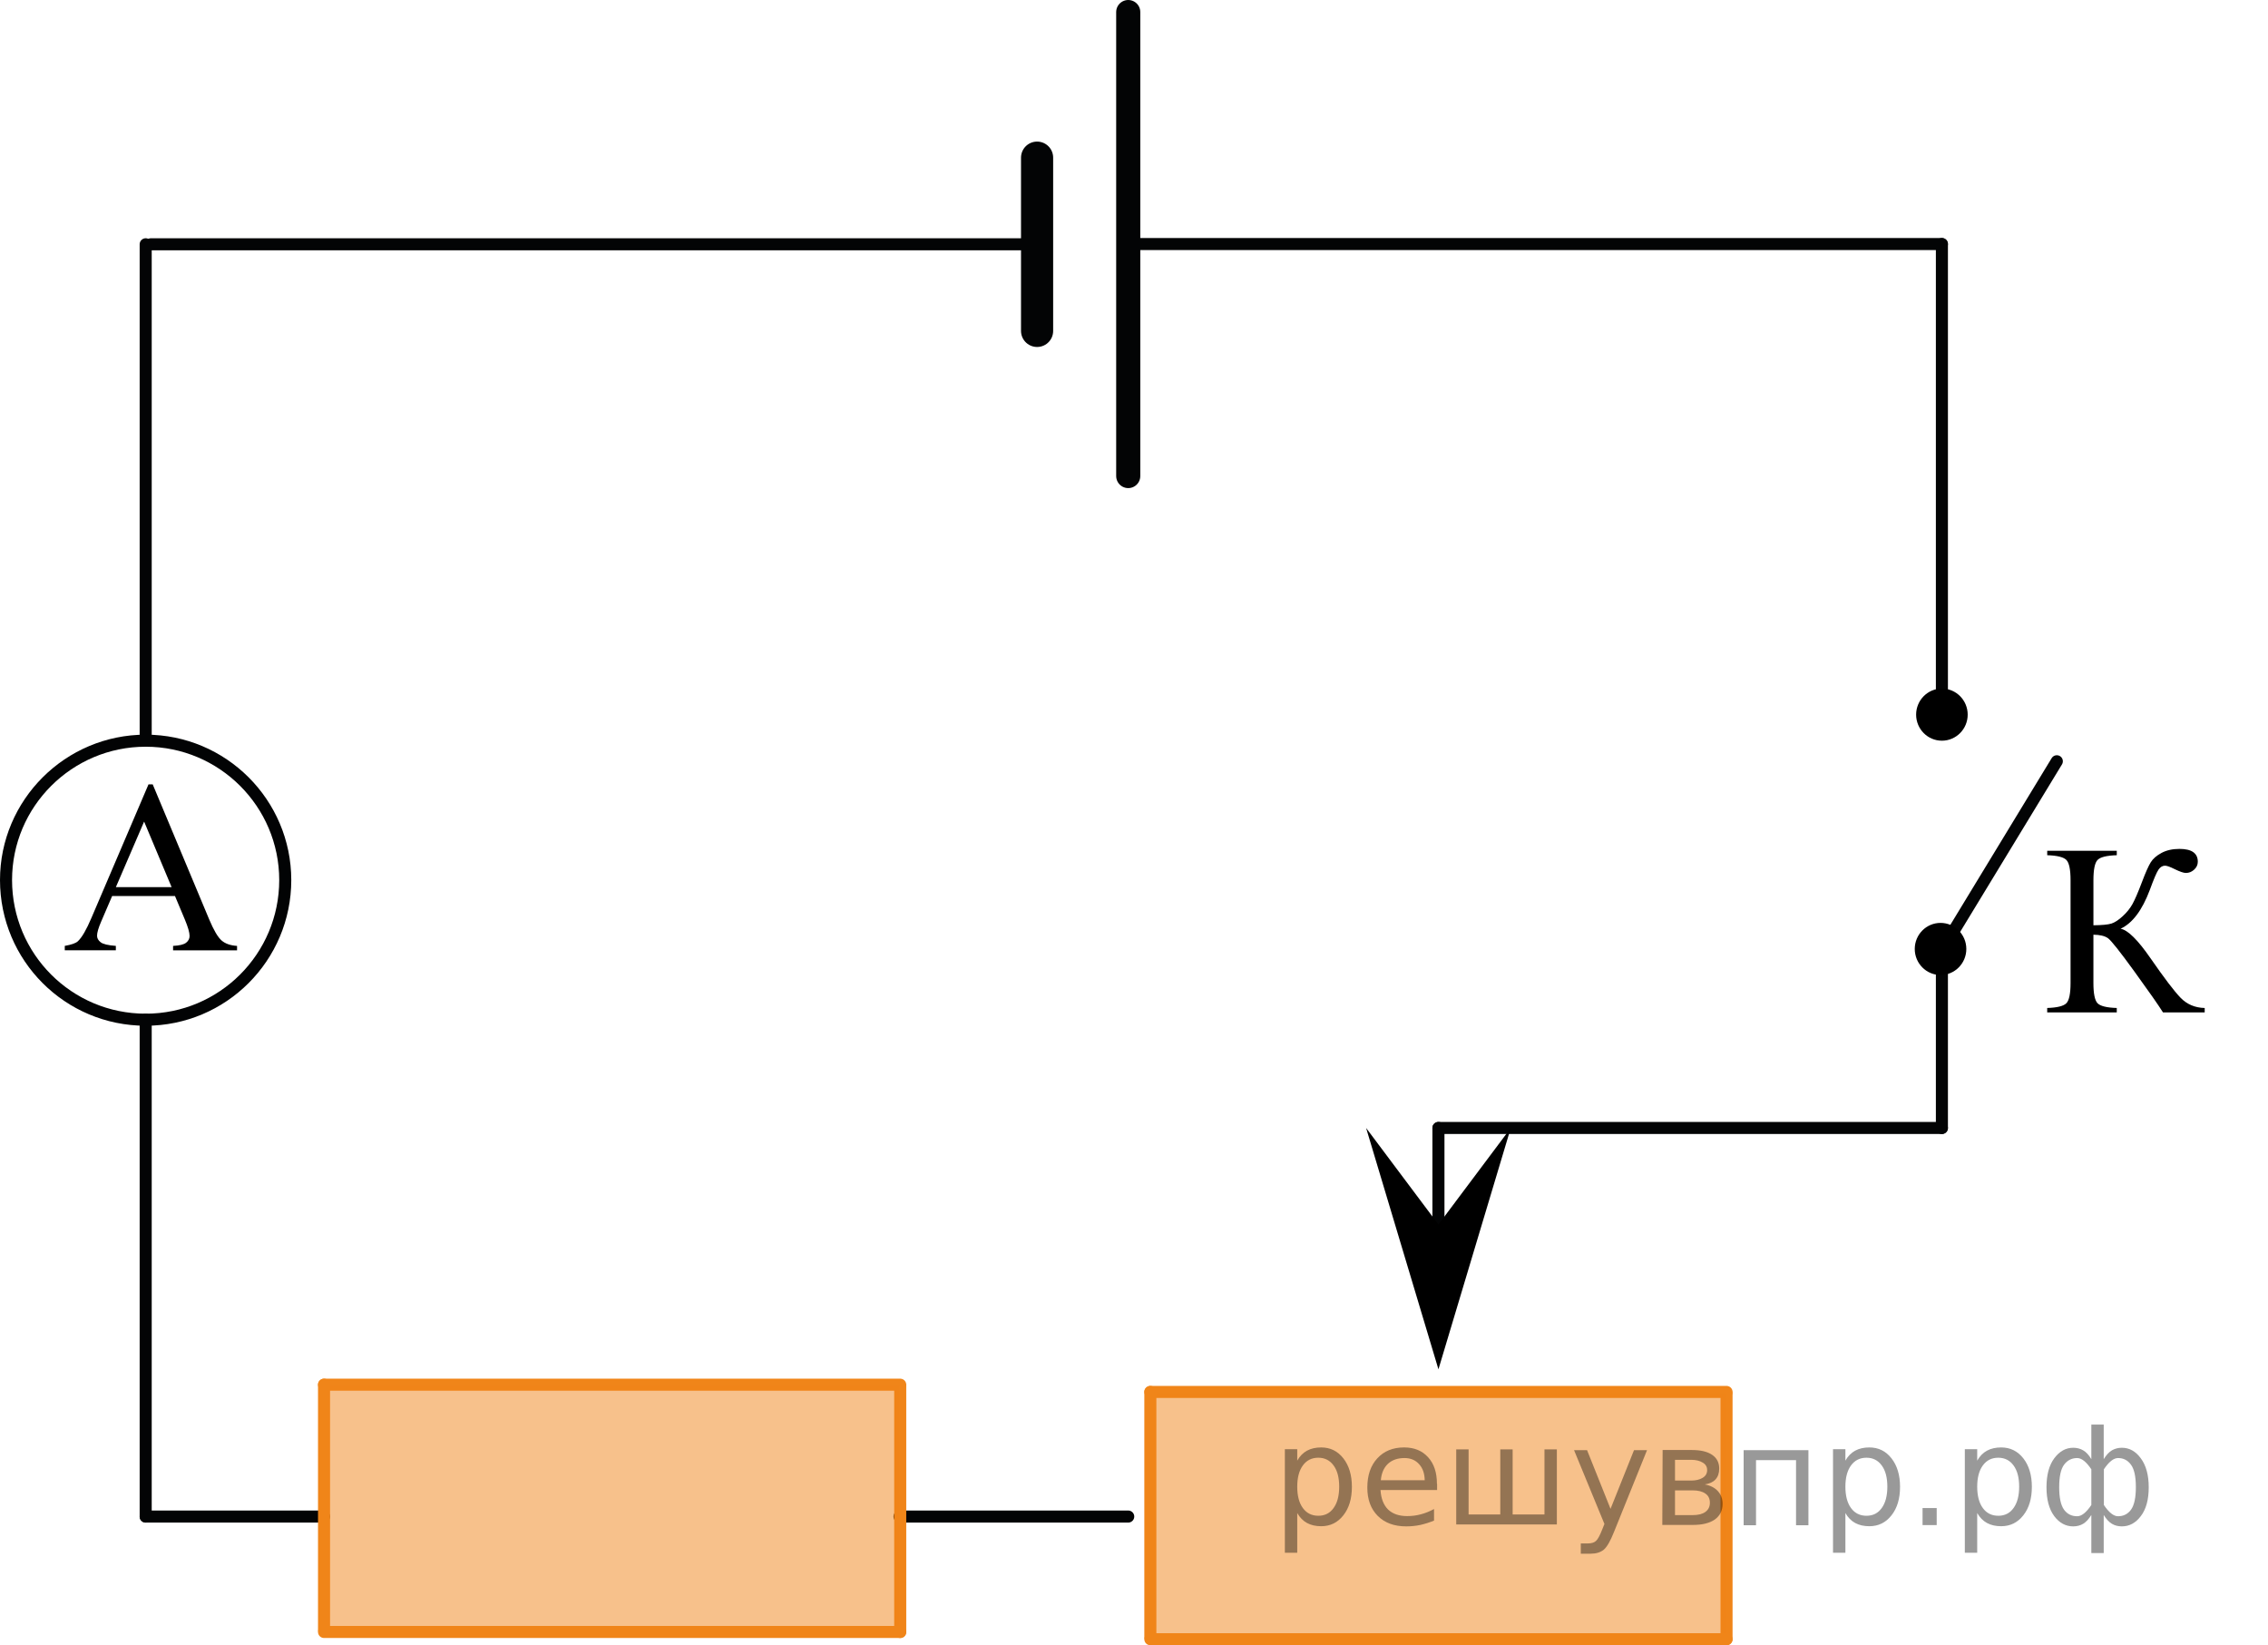 <?xml version="1.0" encoding="utf-8"?>
<!-- Generator: Adobe Illustrator 27.2.0, SVG Export Plug-In . SVG Version: 6.00 Build 0)  -->
<svg version="1.1" id="Слой_1" xmlns="http://www.w3.org/2000/svg" xmlns:xlink="http://www.w3.org/1999/xlink" x="0px" y="0px"
	 width="141.09px" height="102.333px" viewBox="0 0 141.09 102.333" enable-background="new 0 0 141.09 102.333"
	 xml:space="preserve">
<g>
	<path fill="none" stroke="#020304" stroke-width="0.75" stroke-linecap="round" stroke-linejoin="round" stroke-miterlimit="8" d="
		M9.063,46.071c-4.791,0-8.688,3.892-8.688,8.666c0,4.802,3.88,8.689,8.688,8.689c4.789,0,8.682-3.885,8.682-8.689
		C17.74,49.96,13.856,46.071,9.063,46.071L9.063,46.071z"/>
</g>
<g>
	<g>
		<path d="M10.885,55.731H6.977l-0.684,1.592c-0.17,0.393-0.255,0.685-0.255,0.878c0,0.154,0.073,0.289,0.222,0.406
			c0.146,0.116,0.463,0.192,0.947,0.227v0.275H4.029v-0.275c0.422-0.074,0.694-0.171,0.817-0.29
			c0.254-0.238,0.533-0.722,0.842-1.451l3.55-8.305H9.5l3.512,8.395c0.283,0.675,0.541,1.113,0.771,1.313
			c0.23,0.201,0.554,0.314,0.964,0.339v0.275h-3.98v-0.275c0.402-0.02,0.675-0.087,0.814-0.201c0.143-0.113,0.213-0.253,0.213-0.416
			c0-0.219-0.101-0.563-0.299-1.035L10.885,55.731z M10.676,55.18l-1.711-4.078L7.208,55.18H10.676z"/>
	</g>
</g>
<g>
	
		<line fill="none" stroke="#030405" stroke-width="2" stroke-linecap="round" stroke-linejoin="round" stroke-miterlimit="10" x1="64.516" y1="9.806" x2="64.516" y2="20.582"/>
	
		<line fill="none" stroke="#030405" stroke-width="1.5" stroke-linecap="round" stroke-linejoin="round" stroke-miterlimit="10" x1="70.186" y1="0.75" x2="70.186" y2="29.61"/>
</g>
<line fill="none" stroke="#030405" stroke-width="0.75" stroke-linecap="round" stroke-linejoin="round" stroke-miterlimit="10" x1="64.516" y1="15.194" x2="9.388" y2="15.194"/>
<line fill="none" stroke="#030405" stroke-width="0.75" stroke-linecap="round" stroke-linejoin="round" stroke-miterlimit="10" x1="9.063" y1="46.071" x2="9.063" y2="15.194"/>
<line fill="none" stroke="#030405" stroke-width="0.75" stroke-linecap="round" stroke-linejoin="round" stroke-miterlimit="10" x1="9.063" y1="63.426" x2="9.063" y2="94.329"/>
<line fill="none" stroke="#030405" stroke-width="0.75" stroke-linecap="round" stroke-linejoin="round" stroke-miterlimit="10" x1="20.158" y1="94.329" x2="9.063" y2="94.329"/>
<line fill="none" stroke="#030405" stroke-width="0.75" stroke-linecap="round" stroke-linejoin="round" stroke-miterlimit="10" x1="55.957" y1="94.329" x2="70.186" y2="94.329"/>
<line fill="none" stroke="#030405" stroke-width="0.75" stroke-linecap="round" stroke-linejoin="round" stroke-miterlimit="10" x1="89.484" y1="83.265" x2="89.484" y2="70.159"/>
<line fill="none" stroke="#030405" stroke-width="0.75" stroke-linecap="round" stroke-linejoin="round" stroke-miterlimit="10" x1="120.804" y1="70.159" x2="89.484" y2="70.159"/>
<line fill="none" stroke="#030405" stroke-width="0.75" stroke-linecap="round" stroke-linejoin="round" stroke-miterlimit="10" x1="120.804" y1="59.11" x2="120.804" y2="70.159"/>
<line fill="none" stroke="#030405" stroke-width="0.75" stroke-linecap="round" stroke-linejoin="round" stroke-miterlimit="10" x1="120.804" y1="45.478" x2="120.804" y2="15.18"/>
<line fill="none" stroke="#030405" stroke-width="0.75" stroke-linecap="round" stroke-linejoin="round" stroke-miterlimit="10" x1="70.186" y1="15.18" x2="120.804" y2="15.18"/>
<line fill="none" stroke="#030405" stroke-width="0.75" stroke-linecap="round" stroke-linejoin="round" stroke-miterlimit="10" x1="127.953" y1="47.35" x2="120.804" y2="59.11"/>
<ellipse cx="120.804" cy="44.45" rx="1.604" ry="1.621"/>
<ellipse cx="120.719" cy="59.025" rx="1.604" ry="1.621"/>
<polygon points="89.484,76.165 93.984,70.159 89.484,85.171 84.984,70.159 "/>
<g>
	
		<line fill="none" stroke="#F08519" stroke-width="0.75" stroke-linecap="round" stroke-linejoin="round" stroke-miterlimit="10" x1="56.002" y1="86.25" x2="56.002" y2="101.508"/>
	<g>
		
			<line fill="none" stroke="#F08519" stroke-width="0.75" stroke-linecap="round" stroke-linejoin="round" stroke-miterlimit="10" x1="56.002" y1="86.128" x2="20.158" y2="86.128"/>
		<polygon opacity="0.5" fill="#F08519" enable-background="new    " points="55.957,101.569 55.957,86.19 20.115,86.19 
			20.115,101.569 		"/>
		
			<line fill="none" stroke="#F08519" stroke-width="0.75" stroke-linecap="round" stroke-linejoin="round" stroke-miterlimit="10" x1="56.002" y1="101.508" x2="20.158" y2="101.508"/>
		
			<line fill="none" stroke="#F08519" stroke-width="0.75" stroke-linecap="round" stroke-linejoin="round" stroke-miterlimit="10" x1="20.158" y1="86.128" x2="20.158" y2="101.381"/>
		
			<path fill="none" stroke="#020304" stroke-width="0.75" stroke-linecap="round" stroke-linejoin="round" stroke-miterlimit="10" d="
			M35.608,94.298"/>
	</g>
</g>
<g>
	
		<line fill="none" stroke="#F08519" stroke-width="0.75" stroke-linecap="round" stroke-linejoin="round" stroke-miterlimit="10" x1="107.406" y1="86.7" x2="107.406" y2="101.958"/>
	<g>
		
			<line fill="none" stroke="#F08519" stroke-width="0.75" stroke-linecap="round" stroke-linejoin="round" stroke-miterlimit="10" x1="107.406" y1="86.578" x2="71.562" y2="86.578"/>
		<polygon opacity="0.5" fill="#F08519" enable-background="new    " points="107.362,102.019 107.362,86.64 71.519,86.64 
			71.519,102.019 		"/>
		
			<line fill="none" stroke="#F08519" stroke-width="0.75" stroke-linecap="round" stroke-linejoin="round" stroke-miterlimit="10" x1="107.406" y1="101.958" x2="71.562" y2="101.958"/>
		
			<line fill="none" stroke="#F08519" stroke-width="0.75" stroke-linecap="round" stroke-linejoin="round" stroke-miterlimit="10" x1="71.562" y1="86.578" x2="71.562" y2="101.831"/>
		
			<path fill="none" stroke="#020304" stroke-width="0.75" stroke-linecap="round" stroke-linejoin="round" stroke-miterlimit="10" d="
			M87.013,94.748"/>
	</g>
</g>
<g>
	<g>
		<defs>
			<rect id="SVGID_1_" x="124.378" y="49.083" width="16.56" height="16.56"/>
		</defs>
		<clipPath id="SVGID_00000181786212737209704840000013808906277040060572_">
			<use xlink:href="#SVGID_1_"  overflow="visible"/>
		</clipPath>
		<g clip-path="url(#SVGID_00000181786212737209704840000013808906277040060572_)">
		</g>
	</g>
	<g>
		<defs>
			<polygon id="SVGID_00000018230675911947061960000005680597876444373419_" points="124.53,65.725 141.09,65.725 141.09,49.165 
				124.53,49.165 124.53,65.725 			"/>
		</defs>
		<clipPath id="SVGID_00000041275476619149185630000013811996402884480670_">
			<use xlink:href="#SVGID_00000018230675911947061960000005680597876444373419_"  overflow="visible"/>
		</clipPath>
		<g clip-path="url(#SVGID_00000041275476619149185630000013811996402884480670_)">
			<path d="M137.152,62.697v0.274h-2.595c-0.281-0.45-0.875-1.298-1.779-2.546c-0.904-1.248-1.455-1.94-1.652-2.076
				c-0.198-0.136-0.497-0.206-0.897-0.211v3.002c0,0.662,0.086,1.082,0.256,1.26
				c0.171,0.178,0.569,0.277,1.197,0.296v0.274h-4.328v-0.274c0.617-0.019,1.014-0.117,1.19-0.292
				c0.175-0.175,0.263-0.597,0.263-1.264v-6.39c0-0.662-0.086-1.082-0.259-1.26
				c-0.174-0.178-0.571-0.277-1.193-0.296v-0.274h4.328v0.274c-0.628,0.019-1.026,0.118-1.197,0.296
				c-0.17,0.178-0.256,0.598-0.256,1.26v2.802c0.539-0.005,0.912-0.041,1.12-0.107
				c0.207-0.066,0.44-0.218,0.7-0.456c0.259-0.237,0.464-0.493,0.615-0.767c0.15-0.274,0.345-0.725,0.582-1.353
				c0.222-0.588,0.403-0.997,0.544-1.227c0.142-0.23,0.367-0.427,0.679-0.593s0.682-0.248,1.111-0.248
				c0.762,0,1.142,0.267,1.142,0.8c0,0.188-0.075,0.351-0.226,0.489c-0.151,0.139-0.322,0.207-0.516,0.207
				c-0.138,0-0.37-0.079-0.696-0.237c-0.287-0.144-0.487-0.215-0.601-0.215c-0.158,0-0.294,0.083-0.407,0.248
				c-0.114,0.166-0.294,0.587-0.541,1.264c-0.475,1.265-1.08,2.068-1.816,2.409
				c0.449,0.079,1.072,0.694,1.868,1.845c0.845,1.221,1.465,2.036,1.86,2.446S136.543,62.682,137.152,62.697z"/>
		</g>
	</g>
</g>
<g style="stroke:none;fill:#000;fill-opacity:0.40"><path d="m 80.7,94.1 v 2.48 h -0.77 v -6.44 h 0.77 v 0.71 q 0.24,-0.42 0.61,-0.62 0.37,-0.20 0.88,-0.20 0.85,0 1.38,0.68 0.53,0.68 0.53,1.77 0,1.10 -0.53,1.77 -0.53,0.68 -1.38,0.68 -0.51,0 -0.88,-0.20 -0.37,-0.20 -0.61,-0.62 z m 2.61,-1.63 q 0,-0.85 -0.35,-1.32 -0.35,-0.48 -0.95,-0.48 -0.61,0 -0.96,0.48 -0.35,0.48 -0.35,1.32 0,0.85 0.35,1.33 0.35,0.48 0.96,0.48 0.61,0 0.95,-0.48 0.35,-0.48 0.35,-1.33 z"/><path d="m 89.4,92.3 v 0.38 h -3.52 q 0.05,0.79 0.47,1.21 0.43,0.41 1.19,0.41 0.44,0 0.85,-0.11 0.42,-0.11 0.82,-0.33 v 0.72 q -0.41,0.17 -0.85,0.27 -0.43,0.09 -0.88,0.09 -1.12,0 -1.77,-0.65 -0.65,-0.65 -0.65,-1.76 0,-1.15 0.62,-1.82 0.62,-0.68 1.67,-0.68 0.94,0 1.49,0.61 0.55,0.60 0.55,1.65 z m -0.77,-0.23 q -0.01,-0.63 -0.35,-1.00 -0.34,-0.38 -0.91,-0.38 -0.64,0 -1.03,0.36 -0.38,0.36 -0.44,1.02 z"/><path d="m 94.1,94.2 h 1.98 v -4.05 h 0.77 v 4.67 h -6.26 v -4.67 h 0.77 v 4.05 h 1.97 v -4.05 h 0.77 z"/><path d="m 100.4,95.3 q -0.33,0.83 -0.63,1.09 -0.31,0.25 -0.82,0.25 h -0.61 v -0.64 h 0.45 q 0.32,0 0.49,-0.15 0.17,-0.15 0.39,-0.71 l 0.14,-0.35 -1.89,-4.59 h 0.81 l 1.46,3.65 1.46,-3.65 h 0.81 z"/><path d="m 104.2,92.7 v 1.54 h 1.09 q 0.53,0 0.80,-0.20 0.28,-0.20 0.28,-0.57 0,-0.38 -0.28,-0.57 -0.28,-0.20 -0.80,-0.20 z m 0,-1.90 v 1.29 h 1.01 q 0.43,0 0.71,-0.17 0.28,-0.17 0.28,-0.48 0,-0.31 -0.28,-0.47 -0.28,-0.17 -0.71,-0.17 z m -0.77,-0.61 h 1.82 q 0.82,0 1.26,0.30 0.44,0.30 0.44,0.85 0,0.43 -0.23,0.68 -0.23,0.25 -0.67,0.31 0.53,0.10 0.82,0.42 0.29,0.32 0.29,0.79 0,0.62 -0.48,0.97 -0.48,0.34 -1.37,0.34 h -1.90 z"/><path d="m 112.5,90.2 v 4.67 h -0.77 v -4.05 h -2.49 v 4.05 h -0.77 v -4.67 z"/><path d="m 114.8,94.1 v 2.48 h -0.77 v -6.44 h 0.77 v 0.71 q 0.24,-0.42 0.61,-0.62 0.37,-0.20 0.88,-0.20 0.85,0 1.38,0.68 0.53,0.68 0.53,1.77 0,1.10 -0.53,1.77 -0.53,0.68 -1.38,0.68 -0.51,0 -0.88,-0.20 -0.37,-0.20 -0.61,-0.62 z m 2.61,-1.63 q 0,-0.85 -0.35,-1.32 -0.35,-0.48 -0.95,-0.48 -0.61,0 -0.96,0.48 -0.35,0.48 -0.35,1.32 0,0.85 0.35,1.33 0.35,0.48 0.96,0.48 0.61,0 0.95,-0.48 0.35,-0.48 0.35,-1.33 z"/><path d="m 119.6,93.8 h 0.88 v 1.06 h -0.88 z"/><path d="m 123.0,94.1 v 2.48 h -0.77 v -6.44 h 0.77 v 0.71 q 0.24,-0.42 0.61,-0.62 0.37,-0.20 0.88,-0.20 0.85,0 1.38,0.68 0.53,0.68 0.53,1.77 0,1.10 -0.53,1.77 -0.53,0.68 -1.38,0.68 -0.51,0 -0.88,-0.20 -0.37,-0.20 -0.61,-0.62 z m 2.61,-1.63 q 0,-0.85 -0.35,-1.32 -0.35,-0.48 -0.95,-0.48 -0.61,0 -0.96,0.48 -0.35,0.48 -0.35,1.32 0,0.85 0.35,1.33 0.35,0.48 0.96,0.48 0.61,0 0.95,-0.48 0.35,-0.48 0.35,-1.33 z"/><path d="m 128.1,92.5 q 0,0.98 0.30,1.40 0.30,0.41 0.82,0.41 0.41,0 0.88,-0.70 v -2.22 q -0.47,-0.70 -0.88,-0.70 -0.51,0 -0.82,0.42 -0.30,0.41 -0.30,1.39 z m 2,4.10 v -2.37 q -0.24,0.39 -0.51,0.55 -0.27,0.16 -0.62,0.16 -0.70,0 -1.18,-0.64 -0.48,-0.65 -0.48,-1.79 0,-1.15 0.48,-1.80 0.49,-0.66 1.18,-0.66 0.35,0 0.62,0.16 0.28,0.16 0.51,0.55 v -2.15 h 0.77 v 2.15 q 0.24,-0.39 0.51,-0.55 0.28,-0.16 0.62,-0.16 0.70,0 1.18,0.66 0.49,0.66 0.49,1.80 0,1.15 -0.49,1.79 -0.48,0.64 -1.18,0.64 -0.35,0 -0.62,-0.16 -0.27,-0.16 -0.51,-0.55 v 2.37 z m 2.77,-4.10 q 0,-0.98 -0.30,-1.39 -0.30,-0.42 -0.81,-0.42 -0.41,0 -0.88,0.70 v 2.22 q 0.47,0.70 0.88,0.70 0.51,0 0.81,-0.41 0.30,-0.42 0.30,-1.40 z"/></g></svg>

<!--File created and owned by https://sdamgia.ru. Copying is prohibited. All rights reserved.-->
